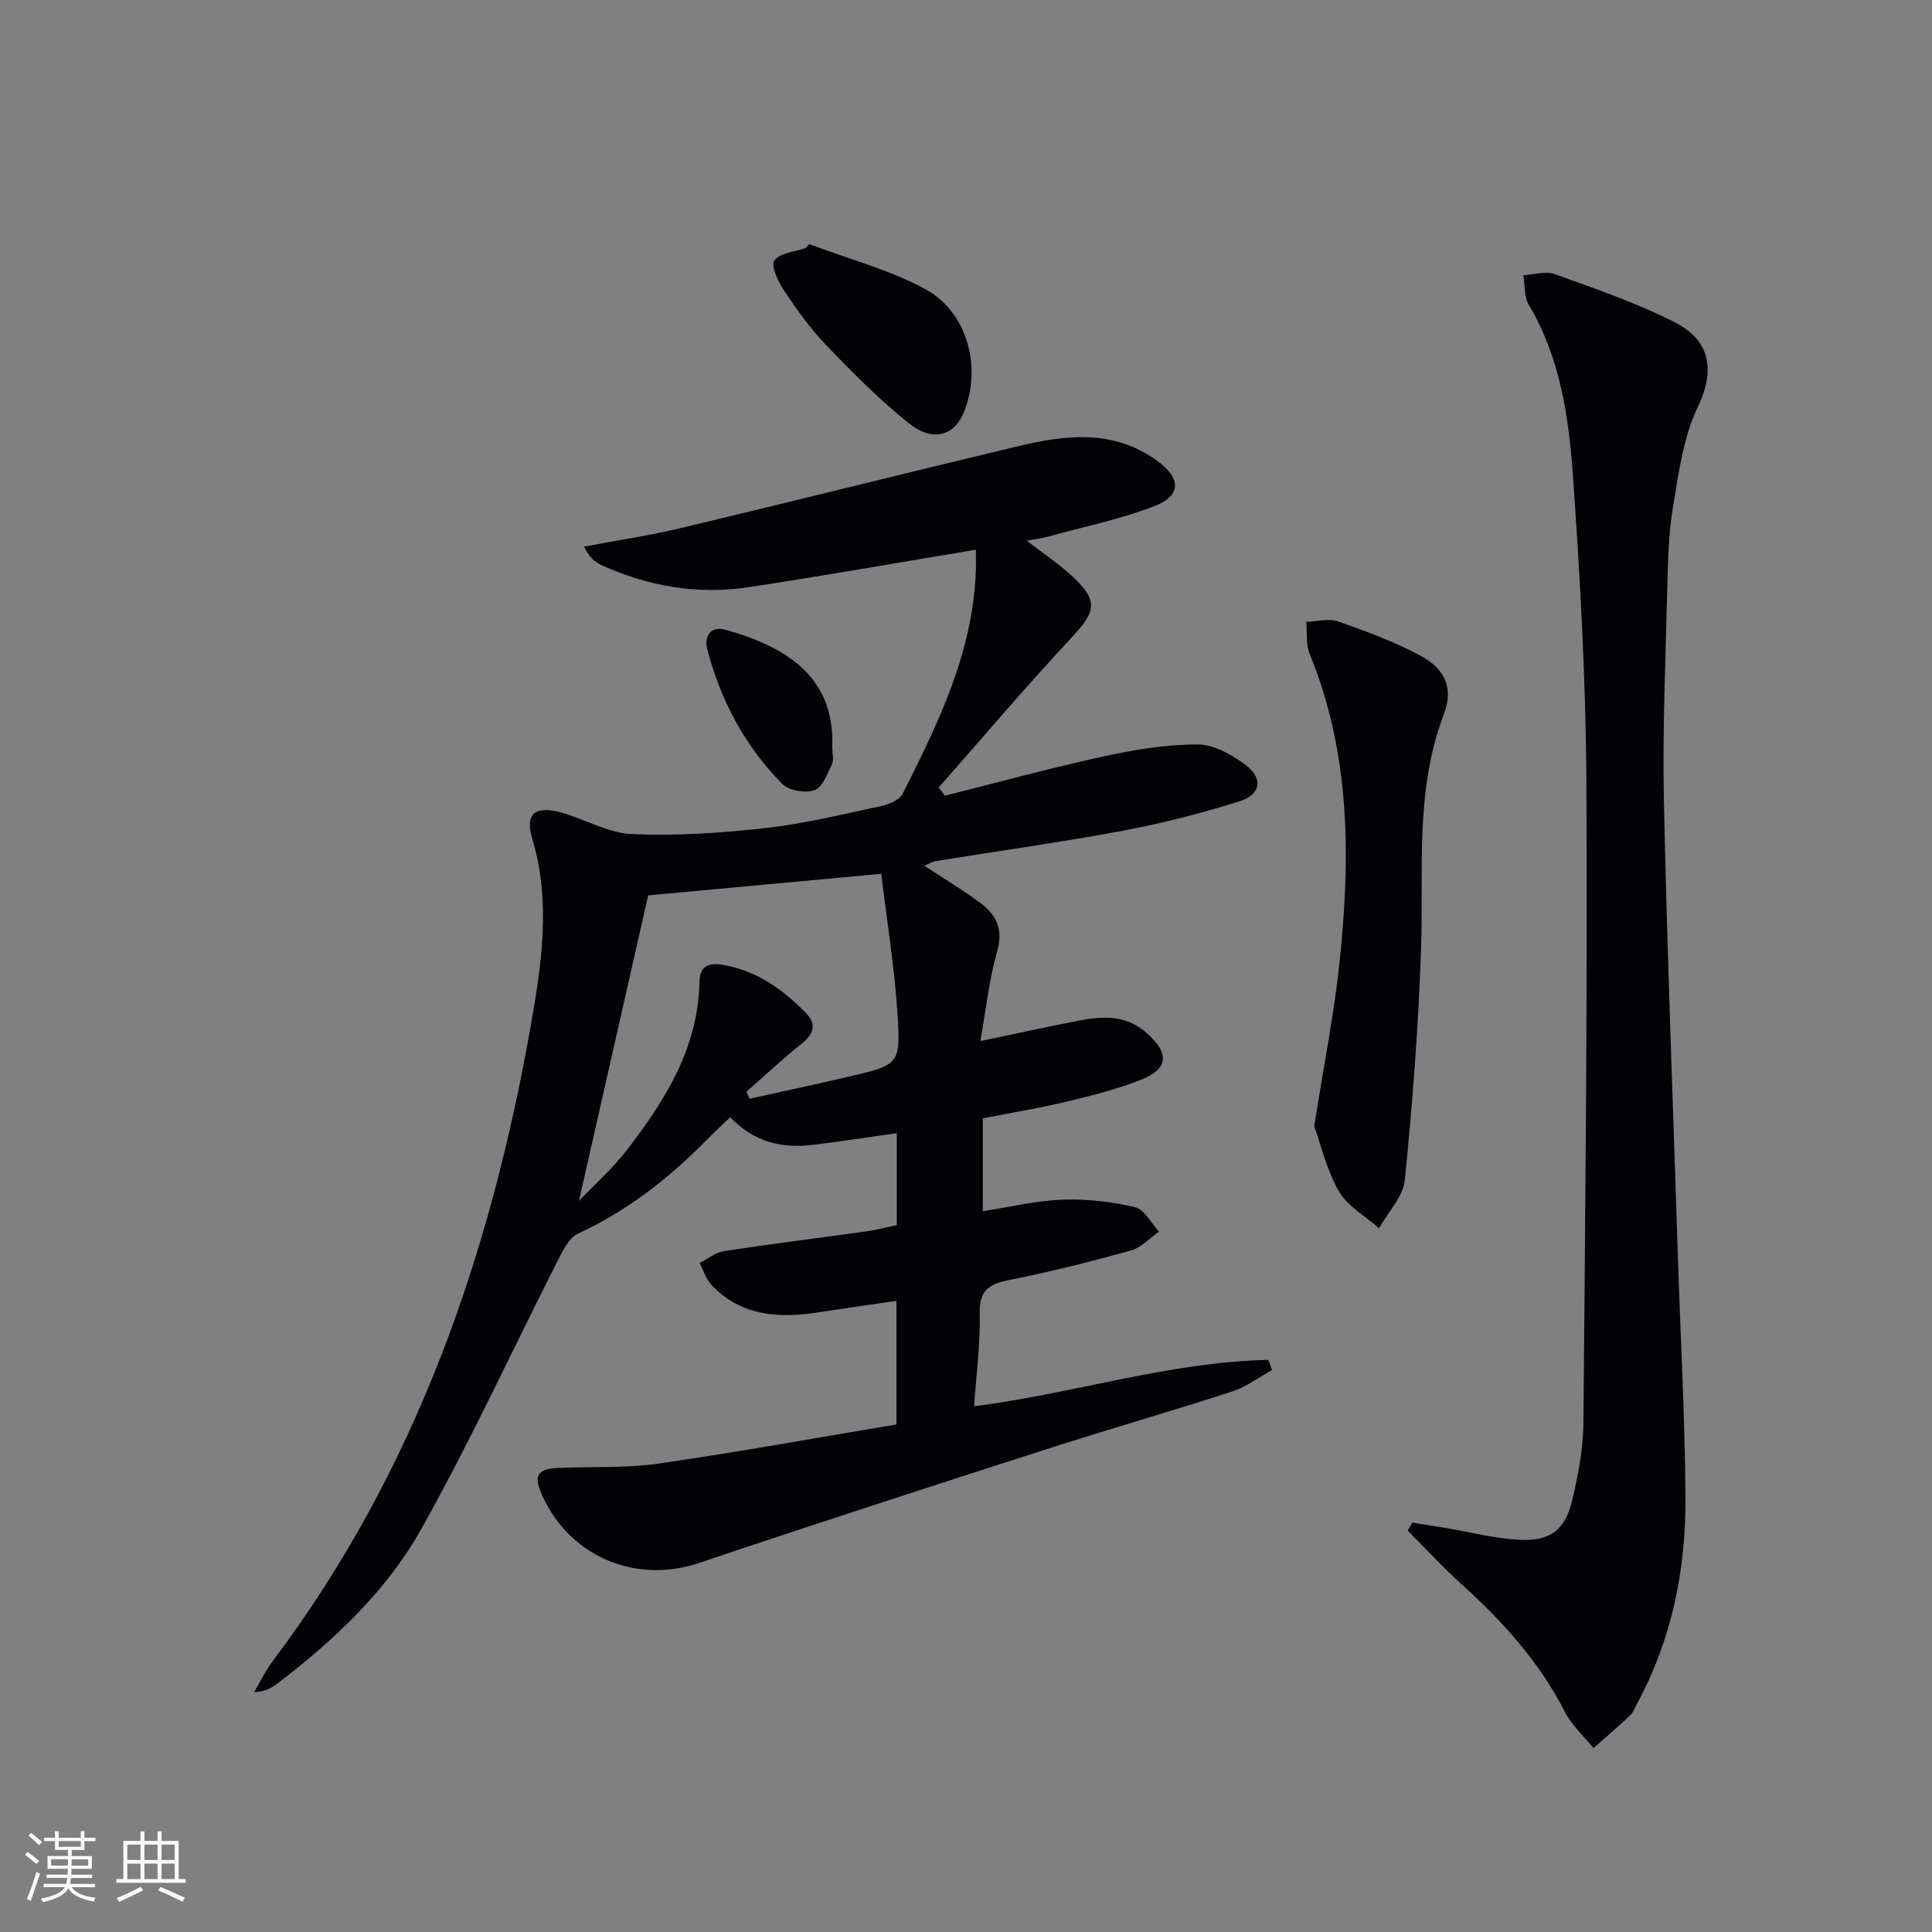 <svg enable-background="new 0 0 400 400" viewBox="0 0 400 400" xmlns="http://www.w3.org/2000/svg"><rect x="0" y="0" width="400" height="400" fill="#808080" stroke="none"/><g fill="#010106"><path d="m202.05 113.81c-16.13 2.68-31.49 5.38-46.9 7.74-10.62 1.63-20.88-.11-30.65-4.56-1.38-.63-2.55-1.69-3.58-3.81 6.74-1.28 13.55-2.3 20.21-3.89 23.24-5.54 46.41-11.36 69.65-16.91 9.85-2.35 19.69-3.54 28.71 2.96 5.06 3.64 5.19 7.26-.54 9.47-7.07 2.72-14.59 4.26-21.93 6.28-1.25.34-2.55.5-4.44.86 3.56 2.76 6.84 4.92 9.65 7.57 5.2 4.9 4.61 7.14-.25 12.35-9.47 10.15-18.45 20.76-27.64 31.18.43.56.86 1.13 1.29 1.69 10.86-2.72 21.67-5.69 32.61-8.08 6.44-1.41 13.08-2.53 19.64-2.53 3.42 0 7.27 2.15 10.14 4.35 3.57 2.74 2.96 6.08-1.4 7.43-7.89 2.46-15.95 4.55-24.08 6.07-12.89 2.41-25.9 4.21-38.85 6.31-.75.12-1.44.58-2.32.95 4.09 2.7 8.08 5.06 11.77 7.84 3.27 2.46 4.59 5.53 3.28 10.03-1.65 5.69-2.24 11.68-3.44 18.43 7.11-1.48 13.64-2.91 20.2-4.19 4.99-.98 9.85-1.31 14.15 2.46 4.84 4.25 4.69 7.48-1.25 9.81-4.92 1.92-10.1 3.23-15.25 4.46-5.64 1.35-11.37 2.29-17.35 3.46v19.22c5.76-.88 11.12-2.19 16.52-2.38 5-.18 10.14.41 15 1.56 1.94.46 3.33 3.3 4.96 5.06-1.95 1.35-3.73 3.34-5.88 3.93-8.3 2.3-16.68 4.39-25.13 6.08-4.16.83-6.23 2.12-6.11 6.9.16 6.26-.71 12.54-1.17 19.25 20.88-2.69 40.5-9.19 60.94-9.61.25.7.5 1.4.74 2.1-2.73 1.51-5.31 3.49-8.22 4.44-12.93 4.19-25.99 7.94-38.93 12.1-23.86 7.68-47.71 15.4-71.47 23.4-13.48 4.54-27.48-1.61-32.91-15.01-1.68-4.15 1.11-4.53 3.96-4.66 6.81-.32 13.71.08 20.41-.88 16.42-2.36 32.75-5.34 49.41-8.12 0-8.65 0-16.89 0-25.6-5.57.82-11.07 1.6-16.56 2.44-8.06 1.22-15.68.62-21.7-5.68-1.16-1.21-1.68-3.04-2.49-4.58 1.69-.85 3.3-2.2 5.08-2.47 9.84-1.51 19.72-2.73 29.58-4.11 1.97-.28 3.91-.81 6.16-1.28 0-6.25 0-12.52 0-19.03-5.92.83-11.75 1.75-17.61 2.44-6.23.73-11.92-.59-16.89-5.74-1.8 1.74-3.46 3.27-5.04 4.87-7.77 7.88-16.35 14.57-26.5 19.25-1.88.87-3.14 3.57-4.21 5.66-9.39 18.5-18.06 37.41-28.21 55.49-7.2 12.84-18.03 23.01-29.78 31.98-1.24.94-2.61 1.71-4.81 1.78 1.29-2.19 2.39-4.52 3.91-6.53 29.52-39.19 45.04-84.05 53.42-131.8 2.25-12.79 4.11-25.55.22-38.48-1.52-5.07.64-6.78 5.98-5.31 4.95 1.36 9.74 4.26 14.69 4.47 9.2.4 18.52-.22 27.69-1.25 8.06-.91 16.01-2.87 23.97-4.57 1.6-.34 3.75-1.25 4.39-2.53 7.33-14.55 14.51-29.2 15.14-45.97.07-1.48.02-2.94.02-4.56zm-67.85 71.57c-4.85 21.39-9.57 42.21-14.34 63.27 3.27-3.43 6.89-6.63 9.8-10.39 8.02-10.34 14.9-21.29 15.16-35.01.07-3.74 2.47-3.92 5.16-3.43 6.83 1.24 12.19 5.11 16.9 9.94 2.2 2.25 1.65 4.27-.84 6.27-3.97 3.17-7.69 6.65-11.51 10.01.22.48.44.96.67 1.44 6.86-1.52 13.72-2.98 20.56-4.58 10.36-2.42 10.75-2.49 10.06-13.01-.65-9.84-2.24-19.62-3.37-28.98-17.09 1.57-32.92 3.04-48.25 4.47z"/><path d="m292.42 315.25c2.31.37 4.62.72 6.92 1.1 5.05.85 10.08 2.18 15.16 2.45 6.55.35 9.59-2.04 11.07-8.43 1.2-5.15 2.21-10.49 2.26-15.75.39-44.13.85-88.25.62-132.38-.11-21.1-1.28-42.21-2.75-63.26-.87-12.38-2.59-24.8-9.19-35.9-.99-1.66-.77-4.04-1.11-6.09 2.17-.12 4.59-.92 6.48-.24 8.36 3.01 16.85 5.92 24.75 9.91 6.25 3.16 9.21 8.59 4.86 17.65-3 6.25-3.93 13.62-5.11 20.6-.94 5.55-1.05 11.26-1.19 16.91-.36 14.81-1.01 29.63-.69 44.42.68 31.43 1.89 62.85 2.9 94.28.53 16.45 1.44 32.9 1.56 49.36.11 14.96-2.78 29.41-9.99 42.76-.47.88-.82 1.91-1.51 2.56-2.45 2.31-5.03 4.49-7.55 6.72-2.01-2.49-4.5-4.73-5.93-7.52-5.25-10.27-12.75-18.6-21.21-26.25-3.95-3.57-7.57-7.5-11.33-11.27.33-.54.66-1.08.98-1.63z"/><path d="m272.1 233.15c2-12.7 4.12-23.3 5.25-34 2.27-21.63 2.28-43.12-6.2-63.78-.81-1.97-.49-4.41-.7-6.63 2.22-.06 4.65-.75 6.61-.07 5.76 2.01 11.55 4.17 16.92 7.02 5.26 2.79 6.99 6.83 4.95 12.19-6.06 15.91-4.15 32.42-4.72 48.8-.55 15.91-1.77 31.81-3.36 47.65-.35 3.46-3.49 6.65-5.34 9.96-2.84-2.52-6.55-4.55-8.32-7.67-2.61-4.62-3.85-10.03-5.09-13.47z"/><path d="m167.53 50.55c7.99 3 16.39 5.22 23.85 9.2 8.82 4.7 11.87 15.9 8.32 25.25-1.99 5.25-6.49 6.67-11.6 2.58-6.07-4.86-11.6-10.45-17-16.06-3.32-3.45-6.14-7.43-8.81-11.42-1.22-1.82-2.74-5.15-1.97-6.17 1.19-1.59 4.23-1.79 6.49-2.58.24-.27.48-.53.72-.8z"/><path d="m172.31 154.79c0 1.16.37 2.49-.08 3.44-.93 1.98-1.94 4.78-3.58 5.36-1.9.67-5.31.11-6.69-1.29-7.71-7.78-12.73-17.24-15.52-27.82-.75-2.83.81-4.92 3.7-4.11 12.03 3.38 22.79 9.33 22.17 24.42z"/></g><path d="m5.17 384 .55-.58c.85.61 1.65 1.24 2.4 1.87l-.59.64c-.83-.73-1.62-1.38-2.36-1.93m1.22 9.53-.82-.34c.71-1.76 1.37-3.64 1.98-5.63.24.13.5.25.76.36-.6 1.67-1.24 3.54-1.92 5.61m-.5-13.5.57-.54c.56.44 1.31 1.06 2.26 1.87l-.64.64c-.68-.66-1.41-1.32-2.19-1.97m3.25.46h2.24v-1.36h.77v1.36h4.57v-1.36h.76v1.36h2.28v.69h-2.28v1.84h-2.64v1.26h4.18v2.64h-4.21c0 .45-.02.86-.05 1.21h4.32v.69h-4.38c-.04.34-.1.75-.19 1.22h5.15v.69h-4.82c.87 1.19 2.51 1.92 4.93 2.19-.17.32-.3.57-.37.76-2.77-.49-4.52-1.41-5.26-2.76-.56 1.26-2.3 2.23-5.24 2.9-.12-.24-.26-.48-.43-.72 2.73-.55 4.38-1.34 4.96-2.38h-4.38v-.69h4.65c.1-.38.17-.79.21-1.22h-4.32v-.69h4.4c.03-.34.05-.75.05-1.21h-4.2v-2.64h4.23v-1.26h-2.69v-1.84h-2.24zm1.46 4.46v1.29h3.45c.01-.4.02-.57.01-.53v-.32-.45h-3.46zm1.55-2.59h4.57v-1.19h-4.57zm6.11 2.59h-3.42v.77c-.01.19-.01.37-.02.53h3.44z" fill="#fafafc"/><path d="m32.63 379.16h.82v1.98h3.54v7.89h1.46v.78h-14.37v-.78h1.46v-7.89h3.54v-1.98h.82v1.98h2.73zm-3.49 11.48.5.73c-1.61.82-3.28 1.63-5 2.41-.13-.27-.28-.55-.44-.82 1.75-.72 3.4-1.49 4.94-2.32m-2.78-5.55h2.73v-3.18h-2.73zm0 3.95h2.73v-3.2h-2.73zm3.54-3.95h2.73v-3.18h-2.73zm0 3.95h2.73v-3.2h-2.73zm7.89 4.68c-1.84-.92-3.51-1.7-5.02-2.32l.45-.73c1.89.8 3.57 1.55 5.04 2.23zm-1.62-11.81h-2.73v3.18h2.73zm-2.73 7.13h2.73v-3.2h-2.73z" fill="#fafafc"/></svg>